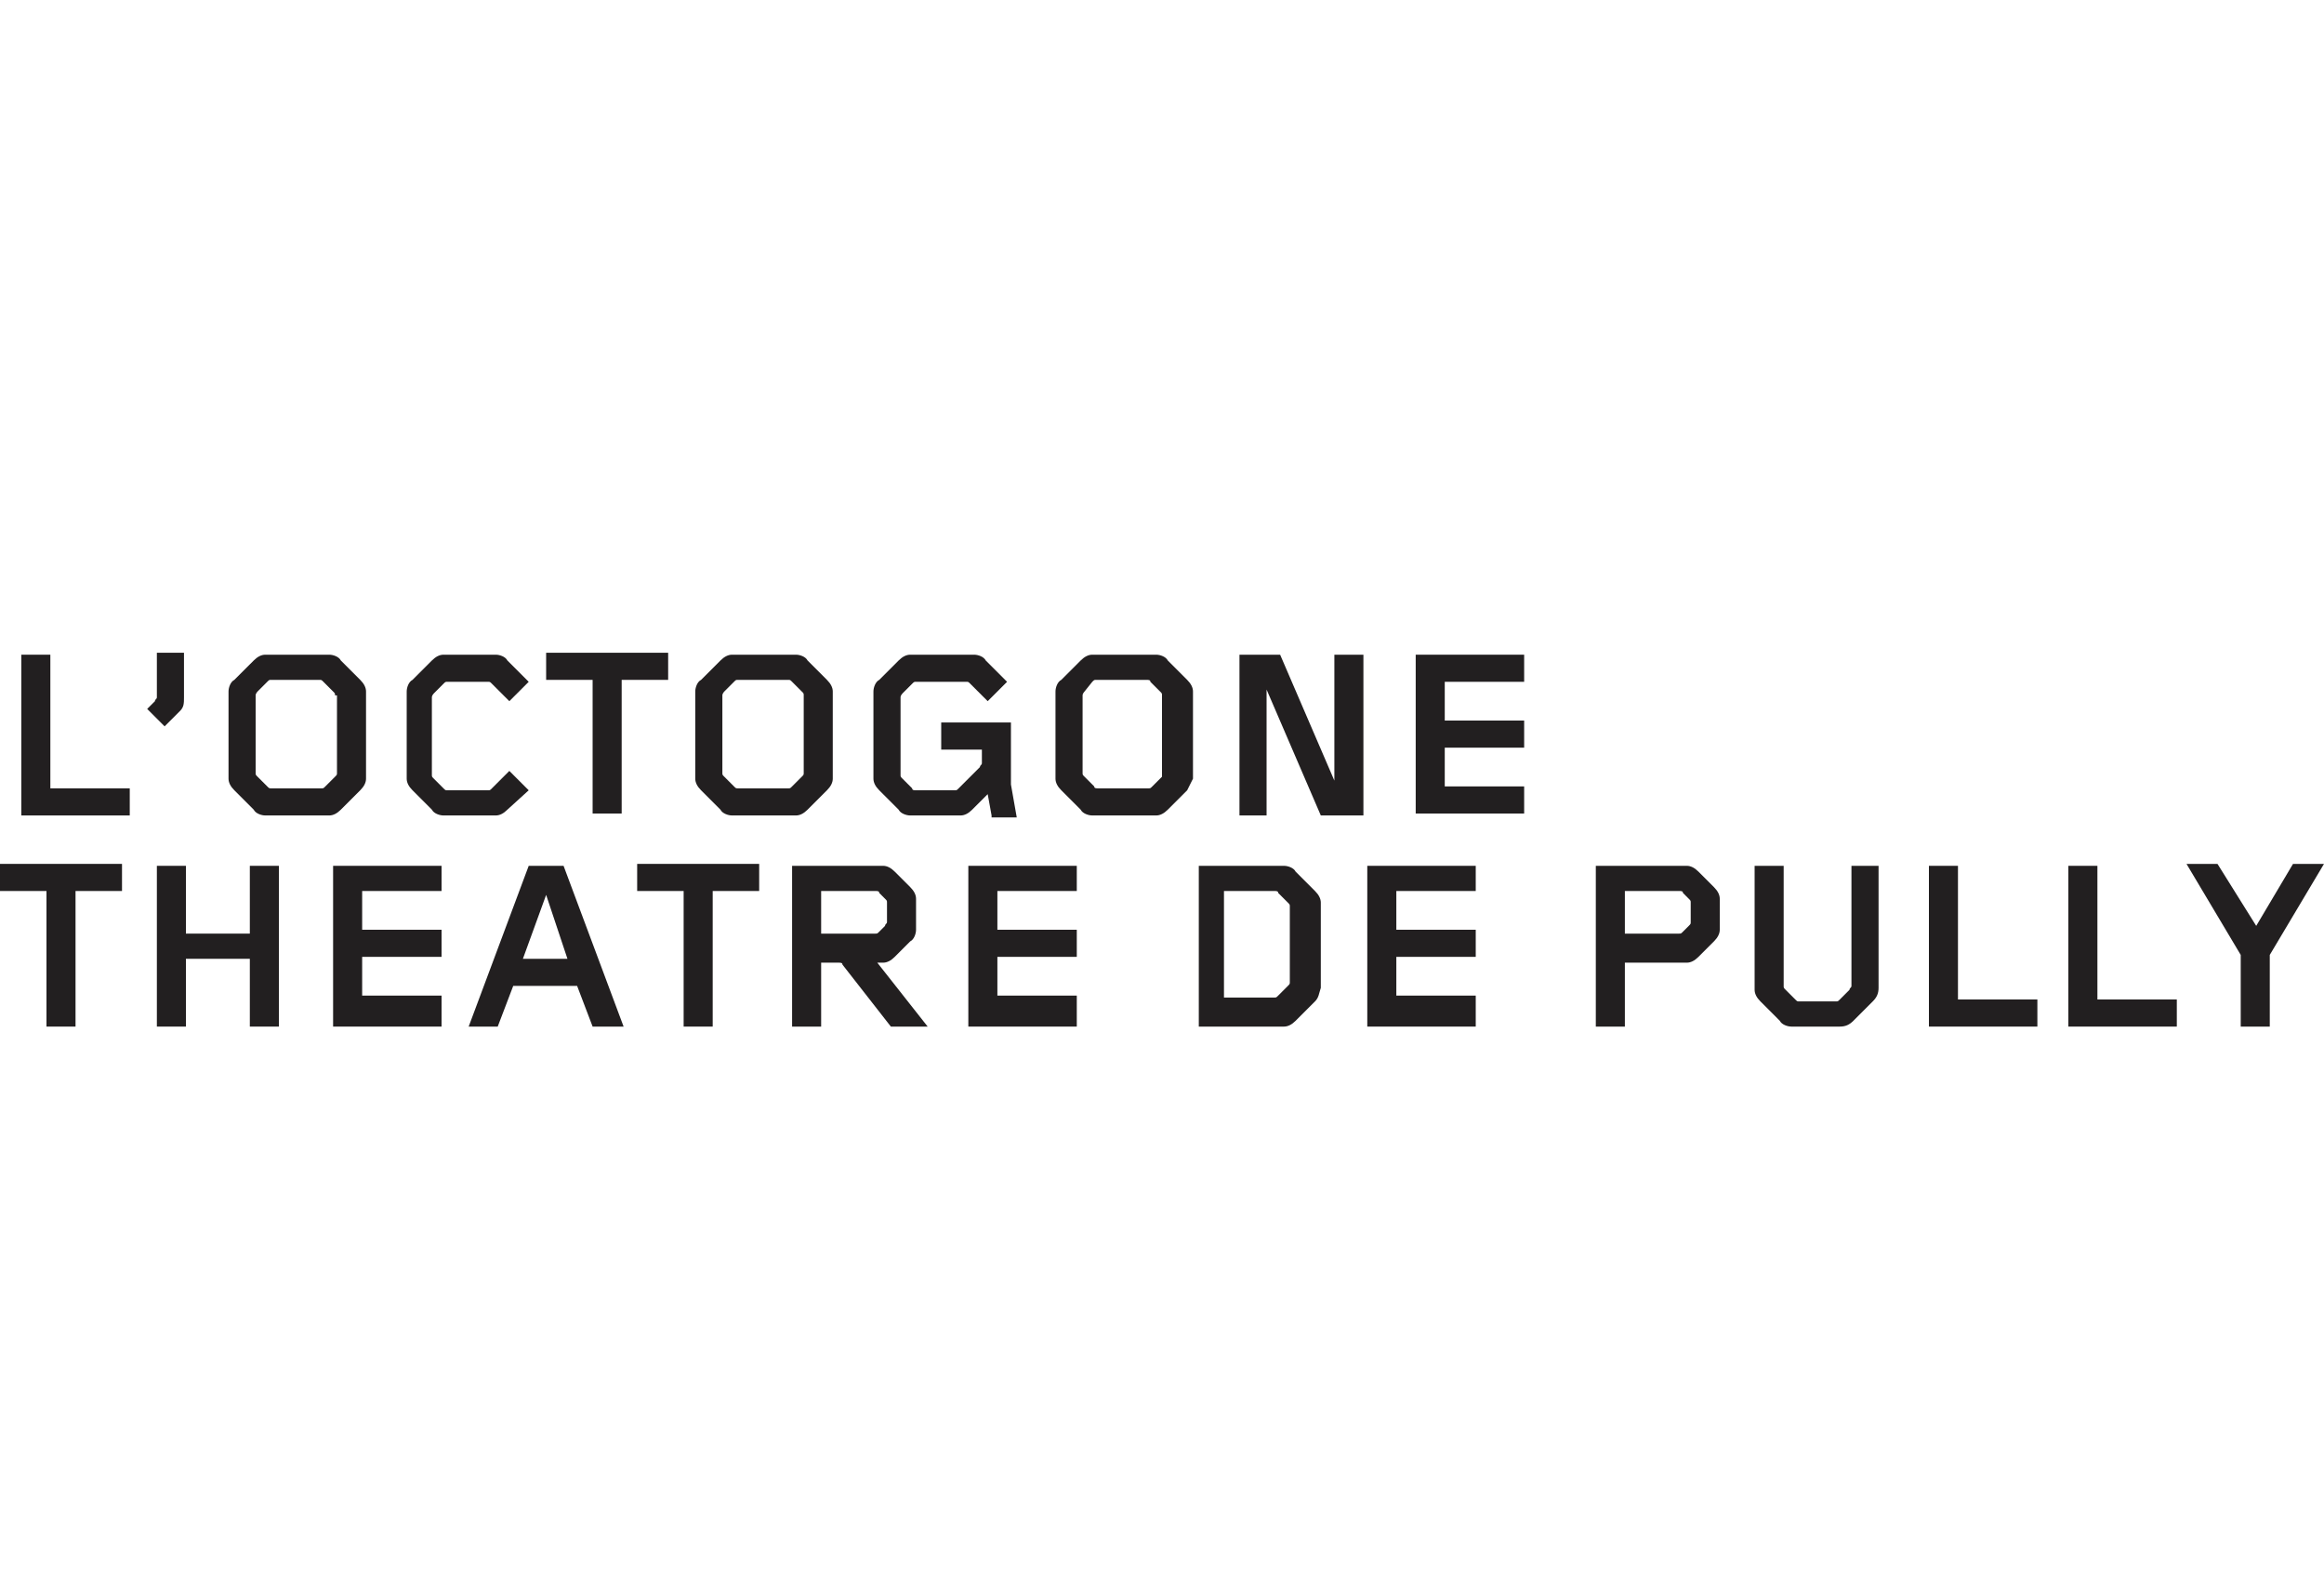 <svg width="120" height="82" viewBox="0 0 120 82" fill="none" xmlns="http://www.w3.org/2000/svg">
<path d="M1.1 42.1V33.8H2.6V40.7H6.7V42.1H1.1Z" fill="#221F20"/>
<path d="M9.3 36.7L8.5 37.5L7.6 36.6L8 36.2C8 36.1 8.1 36.1 8.1 36V33.7H9.5V36C9.5 36.3 9.5 36.5 9.3 36.7Z" fill="#221F20"/>
<path d="M18.6 40.8L17.6 41.8C17.4 42 17.2 42.1 17 42.1H13.7C13.5 42.1 13.2 42 13.1 41.8L12.1 40.8C11.9 40.6 11.8 40.4 11.8 40.2V35.7C11.8 35.5 11.9 35.2 12.1 35.1L13.1 34.1C13.3 33.9 13.5 33.8 13.7 33.8H17C17.2 33.8 17.5 33.9 17.6 34.1L18.6 35.1C18.8 35.3 18.9 35.5 18.9 35.7V40.2C18.9 40.4 18.8 40.6 18.6 40.8ZM17.3 35.9C17.3 35.8 17.3 35.8 17.2 35.7L16.7 35.2C16.6 35.1 16.6 35.1 16.5 35.1H14C13.9 35.1 13.9 35.1 13.8 35.2L13.3 35.7C13.3 35.7 13.2 35.8 13.2 35.9V39.9C13.2 40 13.2 40 13.3 40.1L13.8 40.6C13.9 40.7 13.9 40.7 14 40.7H16.6C16.7 40.7 16.7 40.7 16.8 40.6L17.3 40.1C17.4 40 17.4 40 17.4 39.9V35.9H17.3Z" fill="#221F20"/>
<path d="M26.2 41.8C26 42 25.8 42.1 25.6 42.1H22.9C22.7 42.1 22.4 42 22.3 41.8L21.3 40.8C21.1 40.6 21 40.4 21 40.2V35.7C21 35.5 21.1 35.2 21.3 35.1L22.3 34.1C22.5 33.9 22.7 33.8 22.9 33.8H25.6C25.8 33.8 26.1 33.9 26.2 34.1L27.3 35.2L26.3 36.2L25.4 35.3C25.3 35.2 25.3 35.2 25.2 35.2H23.1C23 35.2 23 35.2 22.9 35.3L22.4 35.8C22.4 35.8 22.3 35.9 22.3 36V40C22.3 40.1 22.3 40.1 22.4 40.2L22.9 40.7C23 40.8 23 40.8 23.1 40.8H25.2C25.3 40.8 25.3 40.8 25.4 40.7L26.3 39.8L27.3 40.8L26.2 41.8Z" fill="#221F20"/>
<path d="M32.1 35.1V42H30.6V35.1H28.2V33.7H34.5V35.1H32.1Z" fill="#221F20"/>
<path d="M42.7 40.8L41.7 41.8C41.5 42 41.3 42.1 41.1 42.1H37.8C37.6 42.1 37.3 42 37.2 41.8L36.2 40.8C36 40.6 35.9 40.4 35.9 40.2V35.7C35.9 35.5 36 35.2 36.2 35.1L37.2 34.1C37.4 33.9 37.6 33.8 37.8 33.8H41.1C41.3 33.8 41.6 33.9 41.7 34.1L42.7 35.1C42.9 35.3 43 35.5 43 35.7V40.2C43 40.4 42.9 40.6 42.7 40.8ZM41.5 35.9C41.5 35.8 41.5 35.8 41.4 35.7L40.9 35.2C40.8 35.1 40.8 35.1 40.7 35.1H38.1C38 35.1 38 35.1 37.9 35.2L37.4 35.7C37.4 35.7 37.3 35.8 37.3 35.9V39.9C37.3 40 37.3 40 37.4 40.1L37.9 40.6C38 40.7 38 40.7 38.1 40.7H40.7C40.8 40.7 40.8 40.7 40.9 40.6L41.4 40.1C41.5 40 41.5 40 41.5 39.9V35.9Z" fill="#221F20"/>
<path d="M51.2 42.1L51 41L50.2 41.8C50 42 49.8 42.1 49.6 42.1H47C46.8 42.1 46.5 42 46.4 41.8L45.4 40.8C45.2 40.6 45.1 40.4 45.1 40.2V35.7C45.1 35.5 45.2 35.2 45.4 35.1L46.4 34.1C46.6 33.9 46.8 33.8 47 33.8H50.3C50.5 33.8 50.8 33.9 50.9 34.1L52 35.2L51 36.2L50.1 35.3C50 35.2 50 35.2 49.9 35.2H47.3C47.2 35.2 47.2 35.2 47.1 35.3L46.6 35.8C46.6 35.8 46.5 35.9 46.5 36V40C46.5 40.1 46.5 40.1 46.6 40.2L47.1 40.7C47.1 40.8 47.2 40.8 47.3 40.8H49.3C49.4 40.8 49.4 40.8 49.5 40.7L50.6 39.6C50.6 39.5 50.7 39.5 50.7 39.4V38.7H48.6V37.3H52.2V40.5L52.5 42.2H51.2V42.1Z" fill="#221F20"/>
<path d="M61.3 40.8L60.3 41.8C60.1 42 59.9 42.1 59.7 42.1H56.4C56.2 42.1 55.9 42 55.8 41.8L54.8 40.8C54.6 40.6 54.5 40.4 54.5 40.2V35.7C54.5 35.5 54.6 35.2 54.8 35.1L55.8 34.1C56 33.9 56.2 33.8 56.4 33.8H59.7C59.9 33.8 60.2 33.9 60.3 34.1L61.3 35.1C61.5 35.3 61.6 35.5 61.6 35.7V40.2C61.5 40.4 61.4 40.6 61.3 40.8ZM60 35.9C60 35.8 60 35.8 59.9 35.7L59.4 35.2C59.4 35.1 59.3 35.1 59.2 35.1H56.6C56.5 35.1 56.5 35.1 56.4 35.2L56 35.7C56 35.7 55.9 35.8 55.9 35.9V39.9C55.9 40 55.9 40 56 40.1L56.5 40.6C56.5 40.7 56.6 40.7 56.7 40.7H59.3C59.4 40.7 59.4 40.7 59.5 40.6L60 40.1C60 40 60 40 60 39.9V35.9Z" fill="#221F20"/>
<path d="M68.2 42.1L65.4 35.6V42.1H64V33.8H66.1L68.9 40.3V33.8H70.4V42.1H68.2Z" fill="#221F20"/>
<path d="M73.1 42.1V33.8H78.7V35.2H74.6V37.2H78.7V38.6H74.6V40.6H78.7V42H73.1V42.1Z" fill="#221F20"/>
<path d="M3.9 46V53H2.4V46H0V44.6H6.3V46H3.9Z" fill="#221F20"/>
<path d="M12.9 53V49.5H9.6V53H8.1V44.7H9.6V48.2H12.9V44.7H14.4V53H12.9Z" fill="#221F20"/>
<path d="M17.2 53V44.7H22.8V46H18.7V48H22.8V49.4H18.7V51.4H22.8V53H17.2Z" fill="#221F20"/>
<path d="M30.6 53L29.8 50.9H26.5L25.7 53H24.2L27.3 44.7H29.1L32.2 53H30.6ZM28.2 46.2L27 49.5H29.3L28.2 46.2Z" fill="#221F20"/>
<path d="M36.8 46V53H35.3V46H32.9V44.6H39.2V46H36.8Z" fill="#221F20"/>
<path d="M46 53L43.5 49.8C43.5 49.7 43.4 49.7 43.3 49.7H42.4V53H40.9V44.7H45.6C45.8 44.7 46 44.8 46.2 45L47 45.8C47.2 46 47.3 46.2 47.3 46.4V48C47.3 48.2 47.2 48.5 47 48.6L46.2 49.4C46 49.6 45.8 49.7 45.6 49.7H45.3L47.9 53H46ZM45.8 46.6C45.8 46.5 45.8 46.5 45.7 46.4L45.4 46.1C45.4 46 45.3 46 45.2 46H42.4V48.2H45.2C45.3 48.2 45.3 48.2 45.4 48.1L45.7 47.8C45.7 47.7 45.8 47.7 45.8 47.6V46.6Z" fill="#221F20"/>
<path d="M50 53V44.7H55.6V46H51.5V48H55.6V49.4H51.5V51.4H55.6V53H50Z" fill="#221F20"/>
<path d="M67.9 51.7L66.9 52.7C66.7 52.9 66.5 53 66.3 53H61.9V44.7H66.3C66.5 44.7 66.8 44.8 66.9 45L67.9 46C68.1 46.2 68.2 46.4 68.2 46.6V51C68.1 51.3 68.1 51.5 67.9 51.7ZM66.6 46.8C66.6 46.7 66.6 46.7 66.5 46.6L66 46.1C66 46 65.9 46 65.8 46H63.2V51.5H65.8C65.9 51.5 65.9 51.5 66 51.4L66.5 50.9C66.6 50.8 66.6 50.8 66.6 50.7V46.8Z" fill="#221F20"/>
<path d="M70.6 53V44.7H76.2V46H72.1V48H76.2V49.4H72.1V51.4H76.2V53H70.6Z" fill="#221F20"/>
<path d="M88.5 48.6L87.7 49.4C87.5 49.6 87.3 49.7 87.1 49.7H83.9V53H82.4V44.7H87.1C87.3 44.7 87.5 44.8 87.7 45L88.5 45.8C88.7 46 88.8 46.2 88.8 46.4V48C88.8 48.2 88.7 48.4 88.5 48.6ZM87.3 46.6C87.3 46.5 87.3 46.5 87.2 46.4L86.9 46.1C86.9 46 86.8 46 86.7 46H83.9V48.2H86.7C86.8 48.2 86.8 48.2 86.9 48.1L87.2 47.8C87.3 47.7 87.3 47.7 87.3 47.6V46.6Z" fill="#221F20"/>
<path d="M96.7 51.7L95.7 52.7C95.5 52.9 95.3 53 95 53H92.5C92.3 53 92 52.9 91.9 52.7L90.9 51.7C90.7 51.5 90.6 51.3 90.6 51.1V44.7H92.1V50.9C92.1 51 92.1 51 92.2 51.1L92.7 51.6C92.8 51.7 92.8 51.7 92.9 51.7H94.8C94.9 51.7 94.9 51.7 95 51.6L95.5 51.1C95.5 51 95.6 51 95.6 50.9V44.7H97V51C97 51.3 96.9 51.5 96.7 51.7Z" fill="#221F20"/>
<path d="M99.6 53V44.7H101.1V51.6H105.2V53H99.6Z" fill="#221F20"/>
<path d="M106.8 53V44.7H108.3V51.6H112.4V53H106.8Z" fill="#221F20"/>
<path d="M117.2 49.3V53H115.7V49.3L112.9 44.6H114.5L116.5 47.8L118.4 44.6H120L117.2 49.3Z" fill="#221F20"/>
</svg>
